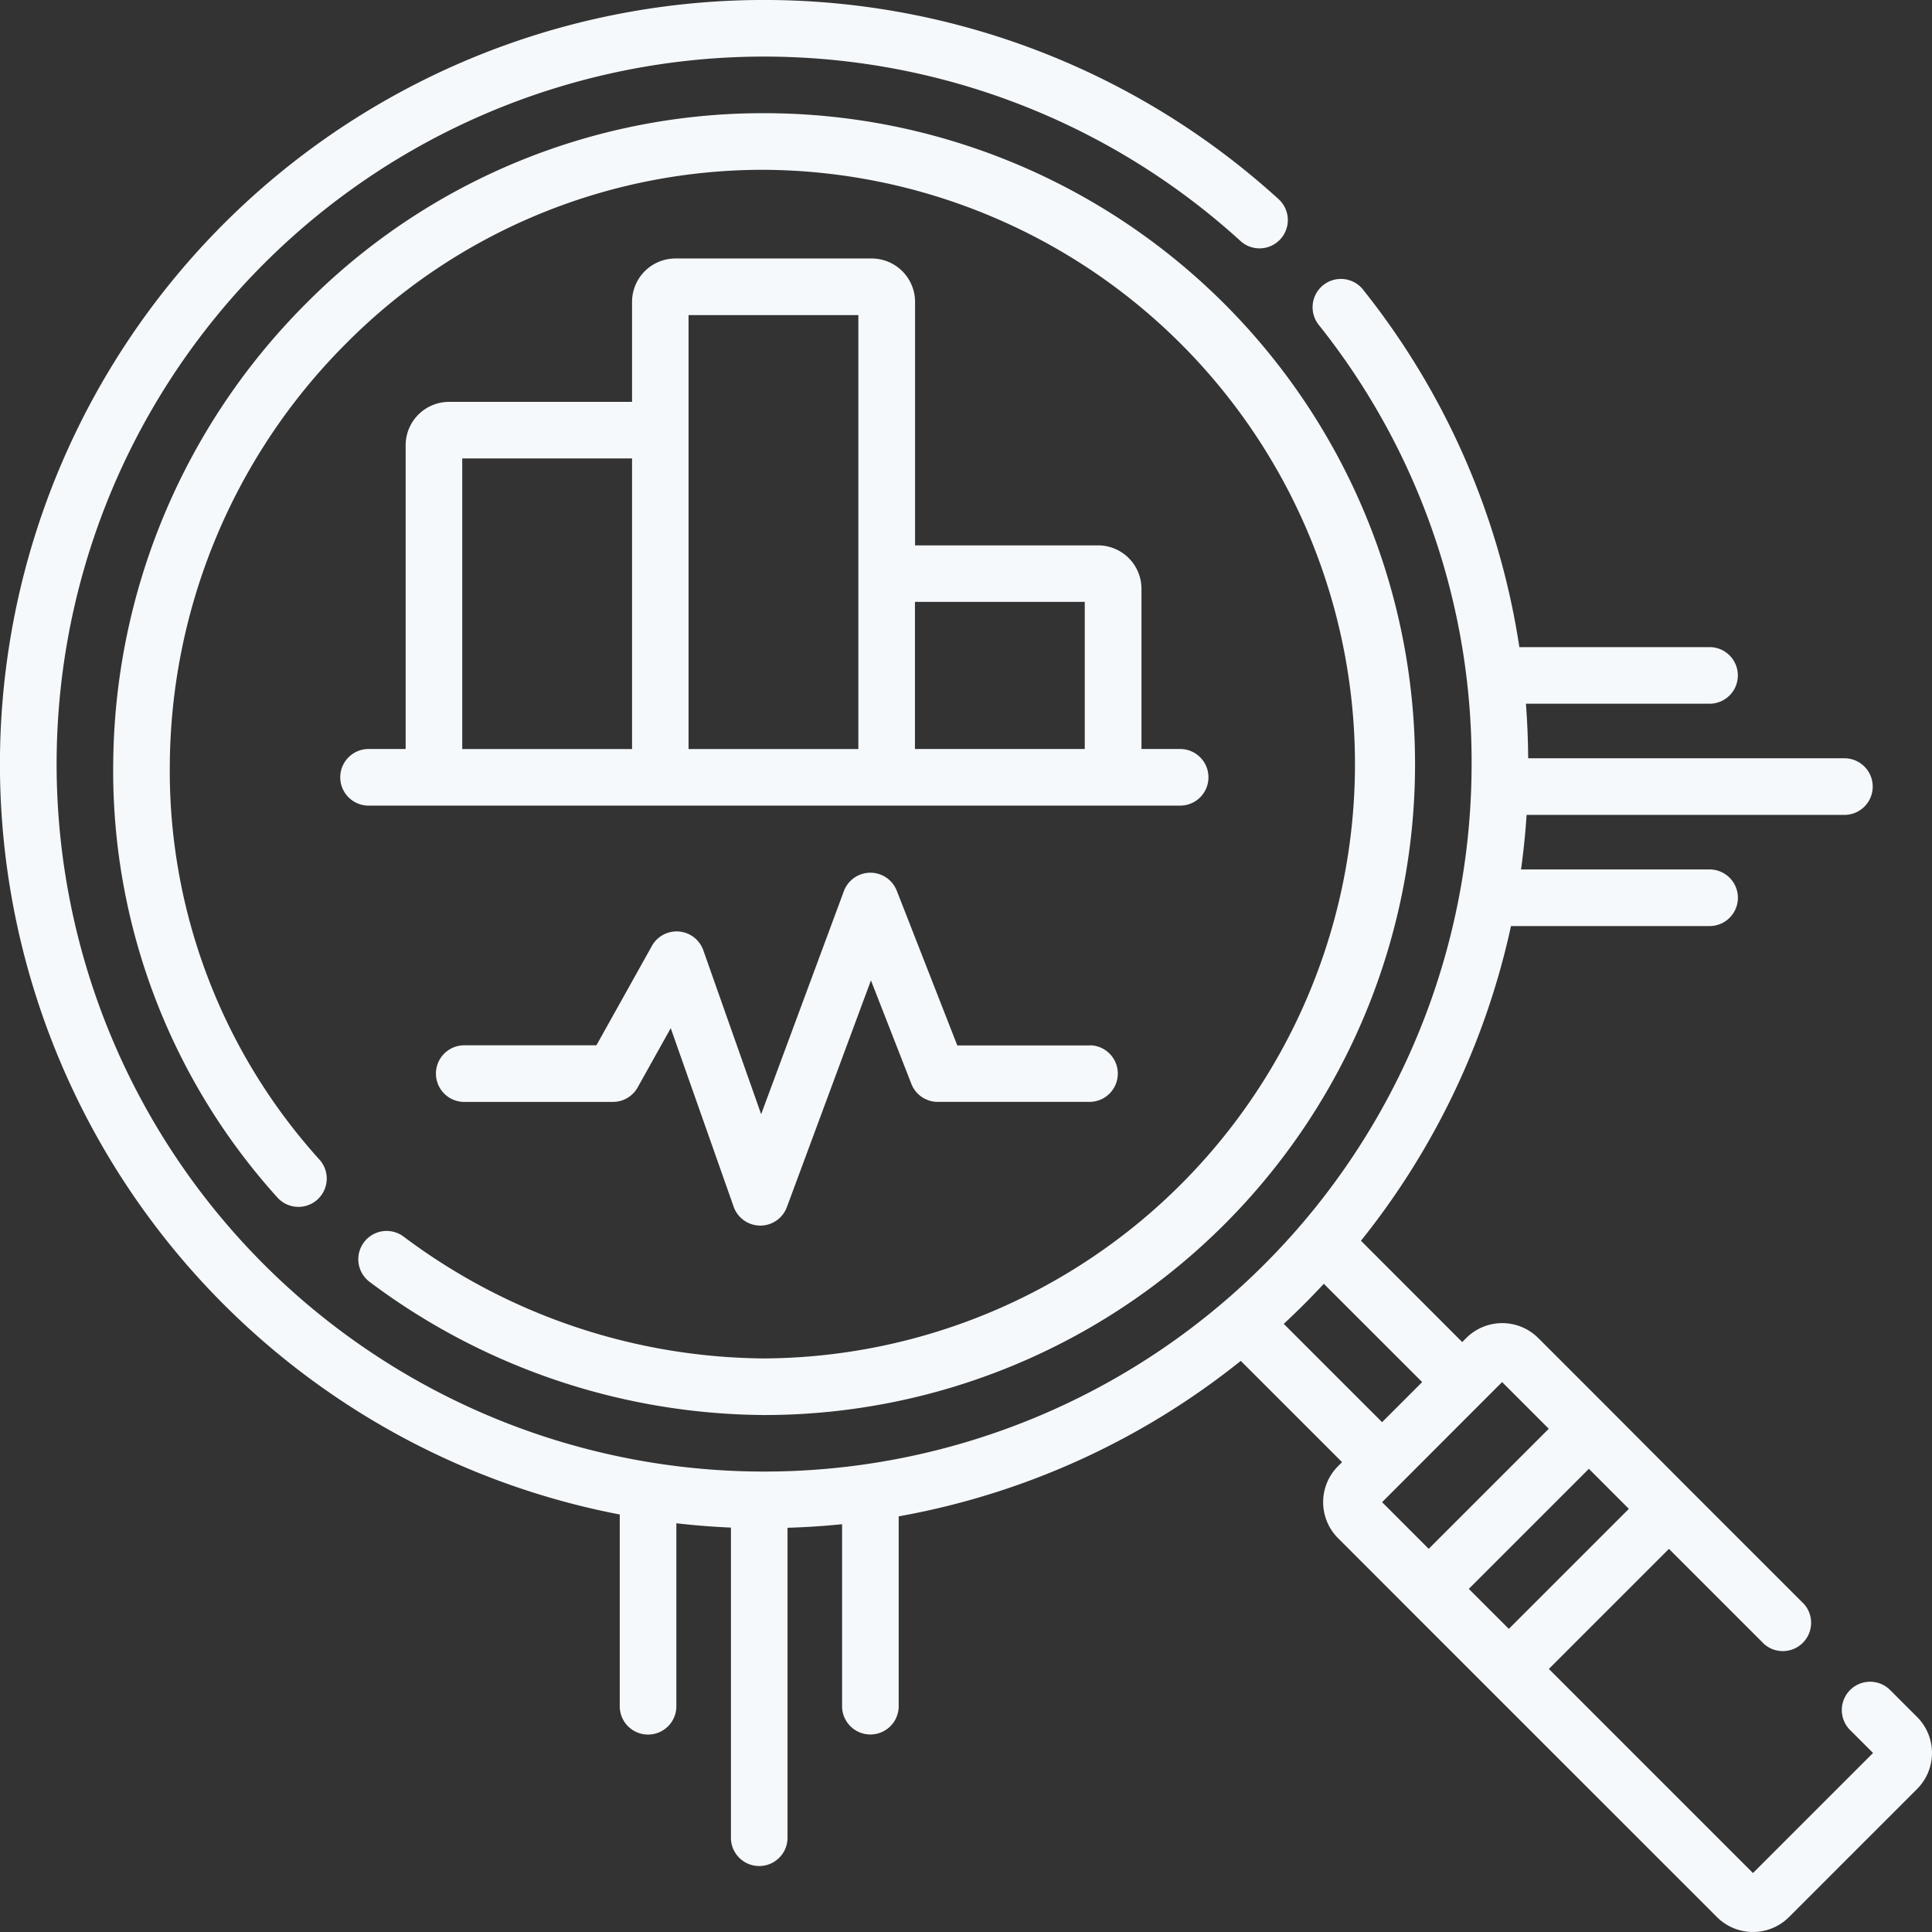 <svg xmlns="http://www.w3.org/2000/svg" width="85.992" height="85.992" viewBox="0 0 85.992 85.992"><rect x="0" y="0" width="85.992" height="85.992" fill="#333333" stroke="none"/><defs><style>.a{fill:#f6f9fc;}</style></defs><g transform="translate(0)"><path class="a" d="M85.328,76.421,84.1,75.194a1.26,1.26,0,0,0-1.781,1.781l1.049,1.049-5.344,5.344-9.085-9.085,5.344-5.344,4.238,4.238A1.26,1.26,0,0,0,80.3,71.4l-5.127-5.127,0,0L71.611,62.7l0,0-3.144-3.144a2.267,2.267,0,0,0-3.207,0l-.178.178-4.507-4.509a33.9,33.9,0,0,0,6.678-14.007h8.875a1.26,1.26,0,0,0,0-2.519H67.7q.167-1.2.248-2.429H82.129a1.26,1.26,0,0,0,0-2.519H68.018q-.009-1.223-.1-2.429h8.208a1.26,1.26,0,0,0,0-2.519h-8.5a33.6,33.6,0,0,0-6.937-15.886,1.26,1.26,0,1,0-1.975,1.564A31.163,31.163,0,0,1,65.5,34.01,31.49,31.49,0,1,1,55.184,10.7a1.26,1.26,0,1,0,1.694-1.864A34.011,34.011,0,1,0,27.585,67.409v8.5a1.26,1.26,0,1,0,2.519,0V67.8q1.2.138,2.429.192V81.831a1.26,1.26,0,0,0,2.519,0V68q1.225-.037,2.429-.158v8.063a1.26,1.26,0,1,0,2.519,0V67.492a33.877,33.877,0,0,0,15.226-6.921l4.509,4.508-.178.178a2.267,2.267,0,0,0,0,3.207L62.7,71.609l0,0,3.563,3.563,0,0L76.42,85.327a2.267,2.267,0,0,0,3.207,0l5.7-5.7a2.267,2.267,0,0,0,0-3.207ZM58.921,57.139,63.3,61.516,61.516,63.3l-4.377-4.376q.924-.858,1.782-1.782ZM67.157,72.5,65.376,70.72l5.344-5.344L72.5,67.158Zm-.3-10.985,2.078,2.078-5.344,5.344L61.516,66.86Z" transform="translate(0 0)"/><path class="a" d="M41.422,82.03a29.548,29.548,0,0,0,17.542,5.913,28.972,28.972,0,0,0,0-57.944,28.63,28.63,0,0,0-20.418,8.5,29.27,29.27,0,0,0-8.554,20.462A28.316,28.316,0,0,0,37.281,78.24a1.26,1.26,0,1,0,1.873-1.685,25.8,25.8,0,0,1-6.643-17.57,26.763,26.763,0,0,1,7.82-18.71,26.127,26.127,0,0,1,18.633-7.756,26.453,26.453,0,0,1,.015,52.905,27.036,27.036,0,0,1-16.043-5.408,1.26,1.26,0,1,0-1.514,2.014Z" transform="translate(-24.953 -24.961)"/><path class="a" d="M113.65,68.5h-8.734a1.934,1.934,0,0,0-1.931,1.931v4.451H94.839a1.934,1.934,0,0,0-1.931,1.931v13.52H91.222a1.26,1.26,0,0,0,0,2.519h36.123a1.26,1.26,0,1,0,0-2.519h-1.686V83.2a1.934,1.934,0,0,0-1.931-1.931h-8.146V70.431A1.934,1.934,0,0,0,113.65,68.5ZM95.427,77.4h7.558V90.334H95.427ZM105.5,71.019h7.558V90.334H105.5Zm17.635,12.764v6.55h-7.558v-6.55Z" transform="translate(-74.853 -56.995)"/><path class="a" d="M144.51,238.969h-5.93l-2.694-6.887a1.26,1.26,0,0,0-2.354.021l-3.682,9.928-2.573-7.293a1.26,1.26,0,0,0-2.288-.2l-2.471,4.426H116.6a1.26,1.26,0,0,0,0,2.519h6.654a1.26,1.26,0,0,0,1.1-.646l1.472-2.636,2.8,7.946a1.26,1.26,0,0,0,1.178.841h.01a1.26,1.26,0,0,0,1.181-.822l3.742-10.092,1.8,4.608a1.26,1.26,0,0,0,1.173.8h6.79a1.26,1.26,0,0,0,0-2.519Z" transform="translate(-95.972 -192.438)"/></g></svg>